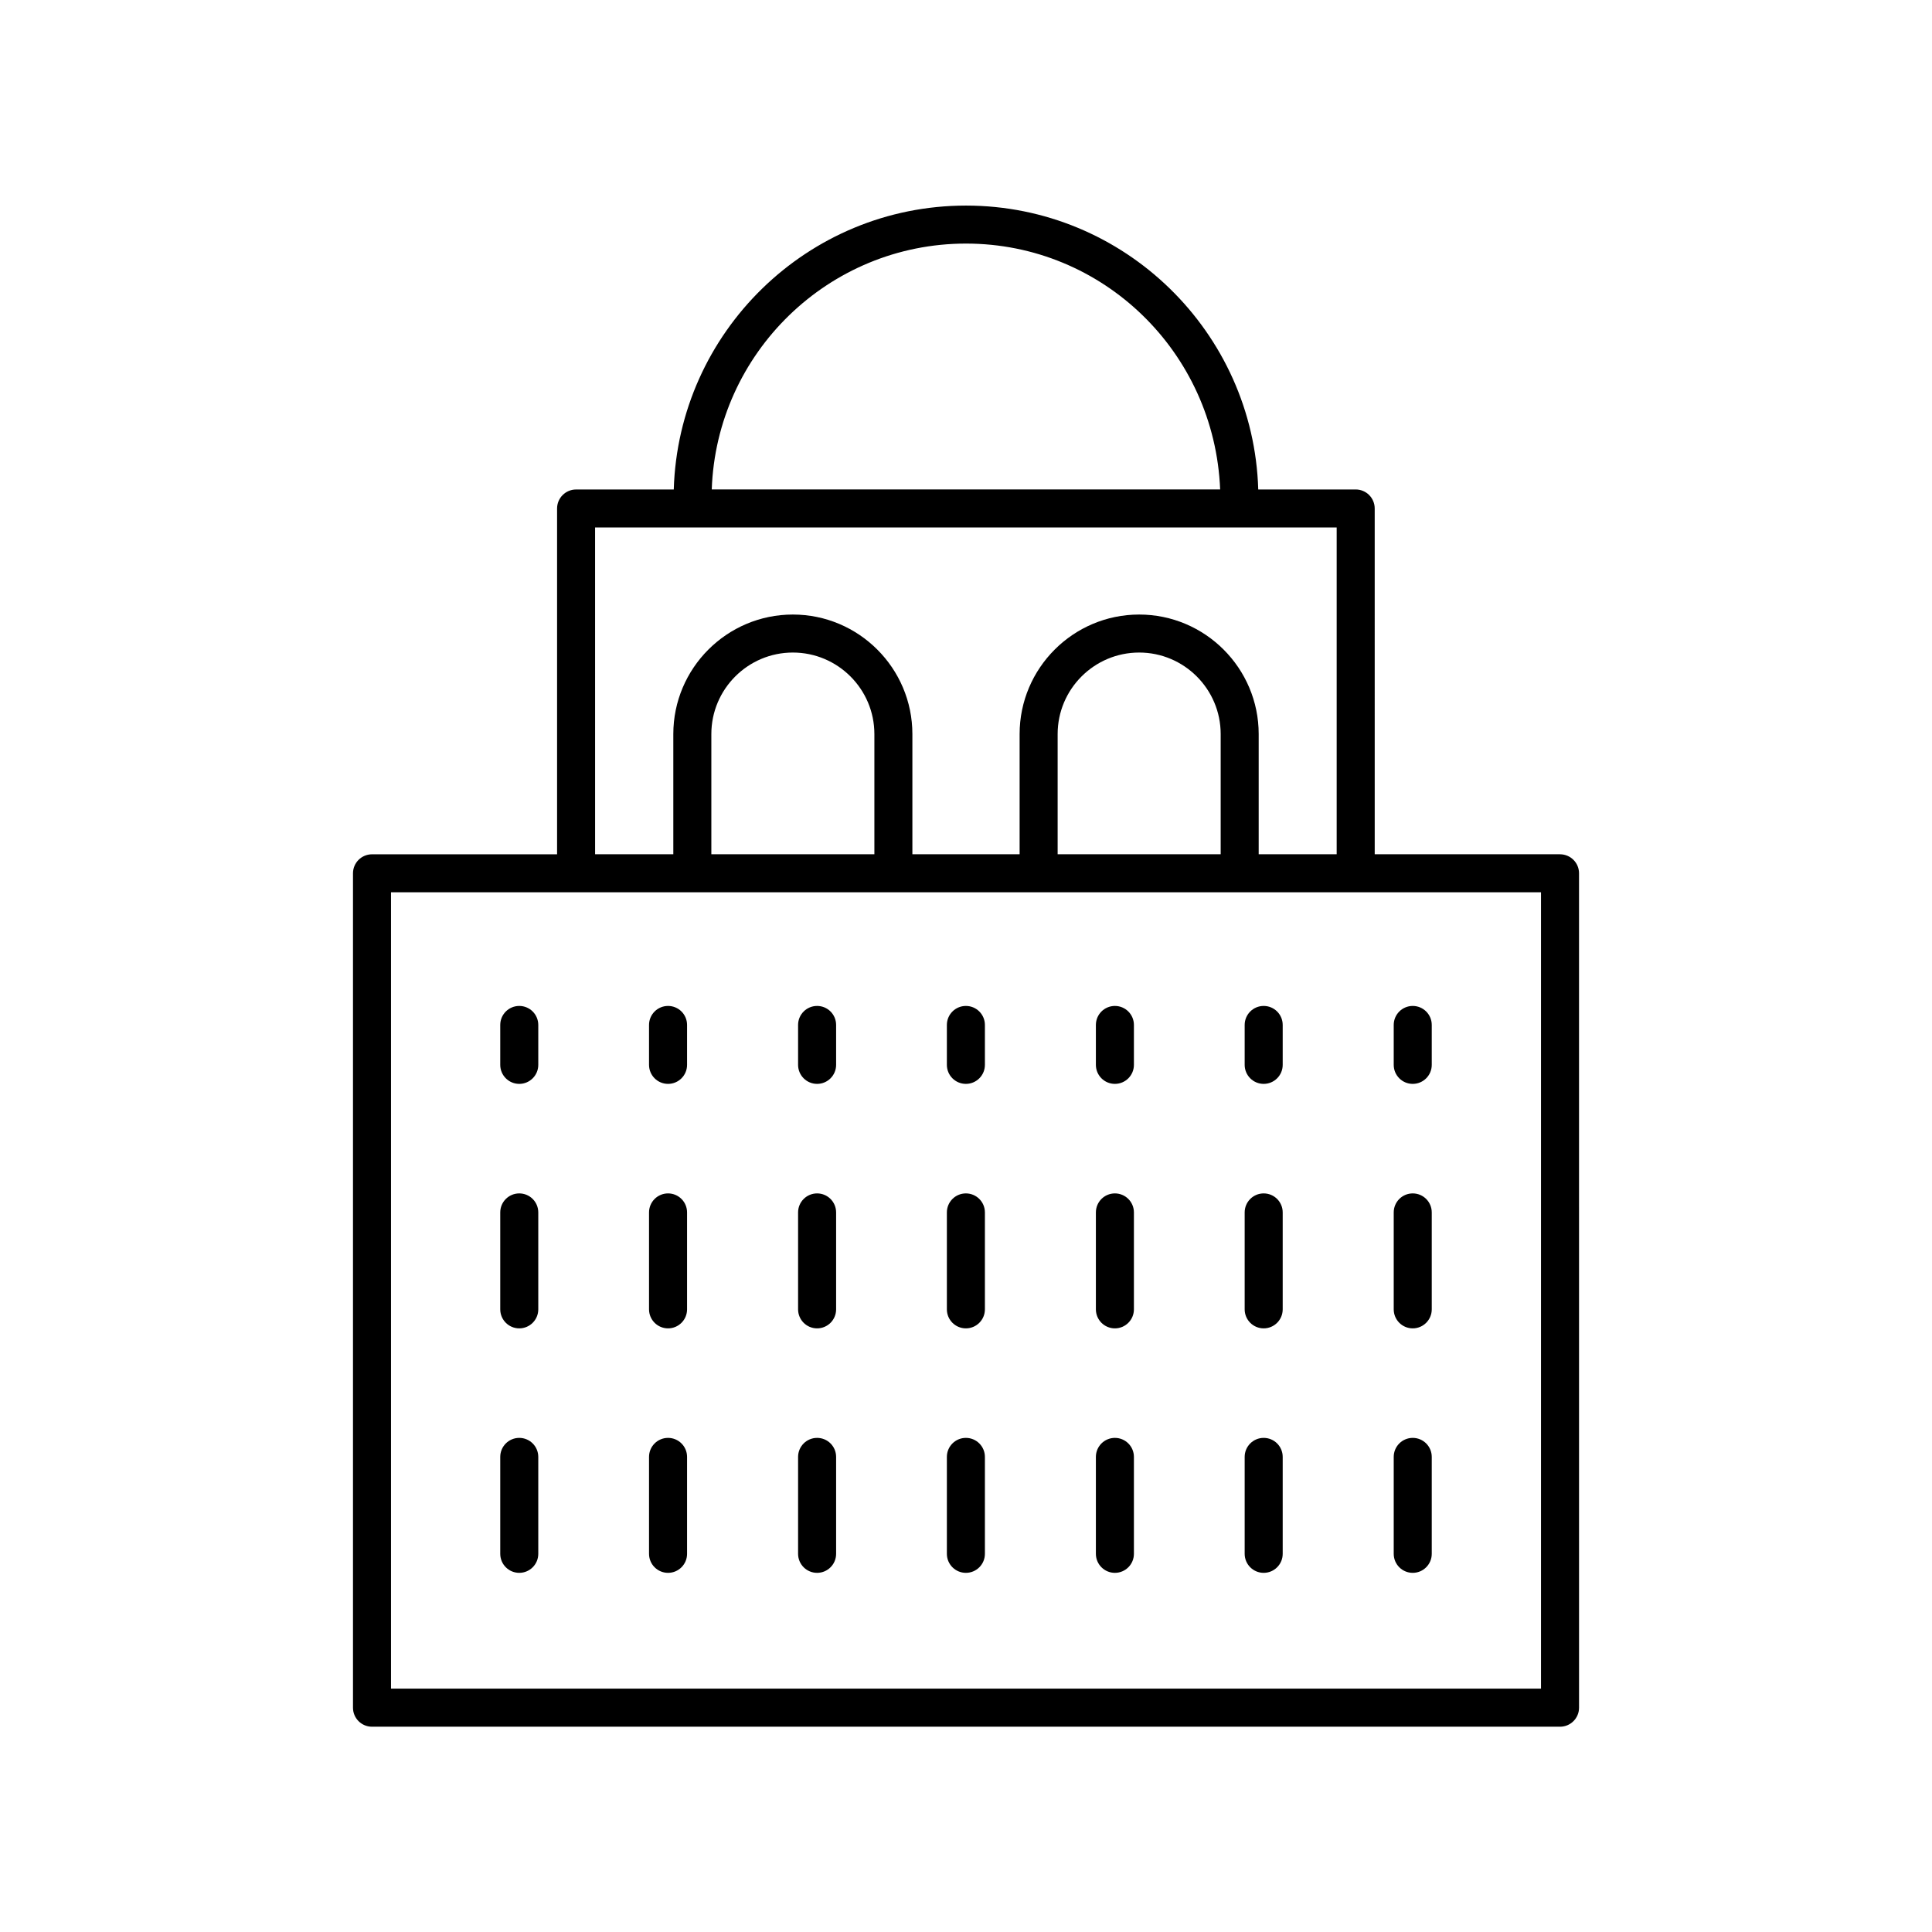 <?xml version="1.0" encoding="UTF-8"?>
<!-- Uploaded to: SVG Repo, www.svgrepo.com, Generator: SVG Repo Mixer Tools -->
<svg fill="#000000" width="800px" height="800px" version="1.1" viewBox="144 144 512 512" xmlns="http://www.w3.org/2000/svg">
 <g>
  <path d="m557.42 370.39h-49.105l-0.004-91.637c0-2.785-2.254-5.039-5.039-5.039h-25.824c-1.246-41.684-35.465-75.234-77.445-75.234-41.984 0-76.199 33.551-77.449 75.238h-25.883c-2.781 0-5.039 2.254-5.039 5.039v91.641h-49.047c-2.781 0-5.039 2.254-5.039 5.039v221.12c0 2.785 2.254 5.039 5.039 5.039h314.84c2.781 0 5.039-2.254 5.039-5.039l-0.004-221.13c0-1.34-0.531-2.617-1.477-3.562-0.941-0.941-2.223-1.473-3.559-1.473zm-157.42-161.84c36.281 0 65.879 28.797 67.352 65.16h-134.73c1.246-36.129 30.945-65.16 67.375-65.16zm-98.297 75.238h196.53v86.598h-20.668v-31.848c0-17.465-14.211-31.68-31.676-31.68-17.469 0-31.68 14.215-31.68 31.68v31.852h-28.418v-31.852c0-17.465-14.211-31.68-31.68-31.68-17.465 0-31.676 14.215-31.676 31.68v31.852h-20.727zm165.79 86.598h-43.207v-31.852c0-11.91 9.691-21.605 21.605-21.605 11.91 0 21.602 9.691 21.602 21.605zm-91.773 0h-43.207v-31.852c0-11.91 9.691-21.605 21.602-21.605s21.605 9.691 21.605 21.605zm176.66 221.12h-304.76v-211.04l304.76-0.004z"/>
  <path d="m518.39 431.24c2.781 0 5.039-2.254 5.039-5.039v-10.578c0-2.785-2.254-5.039-5.039-5.039-2.781 0-5.039 2.254-5.039 5.039v10.578c0 2.785 2.258 5.039 5.039 5.039z"/>
  <path d="m439.46 431.24c2.781 0 5.039-2.254 5.039-5.039v-10.578c0-2.785-2.254-5.039-5.039-5.039-2.781 0-5.039 2.254-5.039 5.039v10.578c0.004 2.785 2.258 5.039 5.039 5.039z"/>
  <path d="m478.89 431.24c2.781 0 5.039-2.254 5.039-5.039v-10.578c0-2.785-2.254-5.039-5.039-5.039-2.781 0-5.039 2.254-5.039 5.039v10.578c0.004 2.785 2.258 5.039 5.039 5.039z"/>
  <path d="m360.54 431.24c2.781 0 5.039-2.254 5.039-5.039v-10.578c0-2.785-2.254-5.039-5.039-5.039-2.781 0-5.039 2.254-5.039 5.039v10.578c0 2.785 2.258 5.039 5.039 5.039z"/>
  <path d="m399.97 431.24c2.781 0 5.039-2.254 5.039-5.039v-10.578c0-2.785-2.254-5.039-5.039-5.039-2.781 0-5.039 2.254-5.039 5.039v10.578c0 2.785 2.258 5.039 5.039 5.039z"/>
  <path d="m281.61 431.24c2.781 0 5.039-2.254 5.039-5.039v-10.578c0-2.785-2.254-5.039-5.039-5.039-2.781 0-5.039 2.254-5.039 5.039v10.578c0.004 2.785 2.258 5.039 5.039 5.039z"/>
  <path d="m321.04 431.24c2.781 0 5.039-2.254 5.039-5.039v-10.578c0-2.785-2.254-5.039-5.039-5.039-2.781 0-5.039 2.254-5.039 5.039v10.578c0.004 2.785 2.258 5.039 5.039 5.039z"/>
  <path d="m518.39 496.03c2.781 0 5.039-2.254 5.039-5.039v-25.688c0-2.785-2.254-5.039-5.039-5.039-2.781 0-5.039 2.254-5.039 5.039v25.688c0 2.785 2.258 5.039 5.039 5.039z"/>
  <path d="m439.46 496.03c2.781 0 5.039-2.254 5.039-5.039v-25.688c0-2.785-2.254-5.039-5.039-5.039-2.781 0-5.039 2.254-5.039 5.039v25.688c0.004 2.785 2.258 5.039 5.039 5.039z"/>
  <path d="m478.89 496.03c2.781 0 5.039-2.254 5.039-5.039v-25.688c0-2.785-2.254-5.039-5.039-5.039-2.781 0-5.039 2.254-5.039 5.039v25.688c0.004 2.785 2.258 5.039 5.039 5.039z"/>
  <path d="m360.54 496.03c2.781 0 5.039-2.254 5.039-5.039v-25.688c0-2.785-2.254-5.039-5.039-5.039-2.781 0-5.039 2.254-5.039 5.039v25.688c0 2.785 2.258 5.039 5.039 5.039z"/>
  <path d="m399.97 496.03c2.781 0 5.039-2.254 5.039-5.039v-25.688c0-2.785-2.254-5.039-5.039-5.039-2.781 0-5.039 2.254-5.039 5.039v25.688c0 2.785 2.258 5.039 5.039 5.039z"/>
  <path d="m281.61 496.03c2.781 0 5.039-2.254 5.039-5.039v-25.688c0-2.785-2.254-5.039-5.039-5.039-2.781 0-5.039 2.254-5.039 5.039v25.688c0.004 2.785 2.258 5.039 5.039 5.039z"/>
  <path d="m321.04 496.03c2.781 0 5.039-2.254 5.039-5.039v-25.688c0-2.785-2.254-5.039-5.039-5.039-2.781 0-5.039 2.254-5.039 5.039v25.688c0.004 2.785 2.258 5.039 5.039 5.039z"/>
  <path d="m518.39 560.82c2.781 0 5.039-2.254 5.039-5.039v-25.688c0-2.785-2.254-5.039-5.039-5.039-2.781 0-5.039 2.254-5.039 5.039v25.688c0 2.785 2.258 5.039 5.039 5.039z"/>
  <path d="m439.46 560.82c2.781 0 5.039-2.254 5.039-5.039v-25.688c0-2.785-2.254-5.039-5.039-5.039-2.781 0-5.039 2.254-5.039 5.039v25.688c0.004 2.785 2.258 5.039 5.039 5.039z"/>
  <path d="m478.89 560.82c2.781 0 5.039-2.254 5.039-5.039v-25.688c0-2.785-2.254-5.039-5.039-5.039-2.781 0-5.039 2.254-5.039 5.039v25.688c0.004 2.785 2.258 5.039 5.039 5.039z"/>
  <path d="m360.54 560.82c2.781 0 5.039-2.254 5.039-5.039v-25.688c0-2.785-2.254-5.039-5.039-5.039-2.781 0-5.039 2.254-5.039 5.039v25.688c0 2.785 2.258 5.039 5.039 5.039z"/>
  <path d="m399.97 560.82c2.781 0 5.039-2.254 5.039-5.039v-25.688c0-2.785-2.254-5.039-5.039-5.039-2.781 0-5.039 2.254-5.039 5.039v25.688c0 2.785 2.258 5.039 5.039 5.039z"/>
  <path d="m281.61 560.82c2.781 0 5.039-2.254 5.039-5.039v-25.688c0-2.785-2.254-5.039-5.039-5.039-2.781 0-5.039 2.254-5.039 5.039v25.688c0.004 2.785 2.258 5.039 5.039 5.039z"/>
  <path d="m321.04 560.82c2.781 0 5.039-2.254 5.039-5.039v-25.688c0-2.785-2.254-5.039-5.039-5.039-2.781 0-5.039 2.254-5.039 5.039v25.688c0.004 2.785 2.258 5.039 5.039 5.039z"/>
 </g>
</svg>